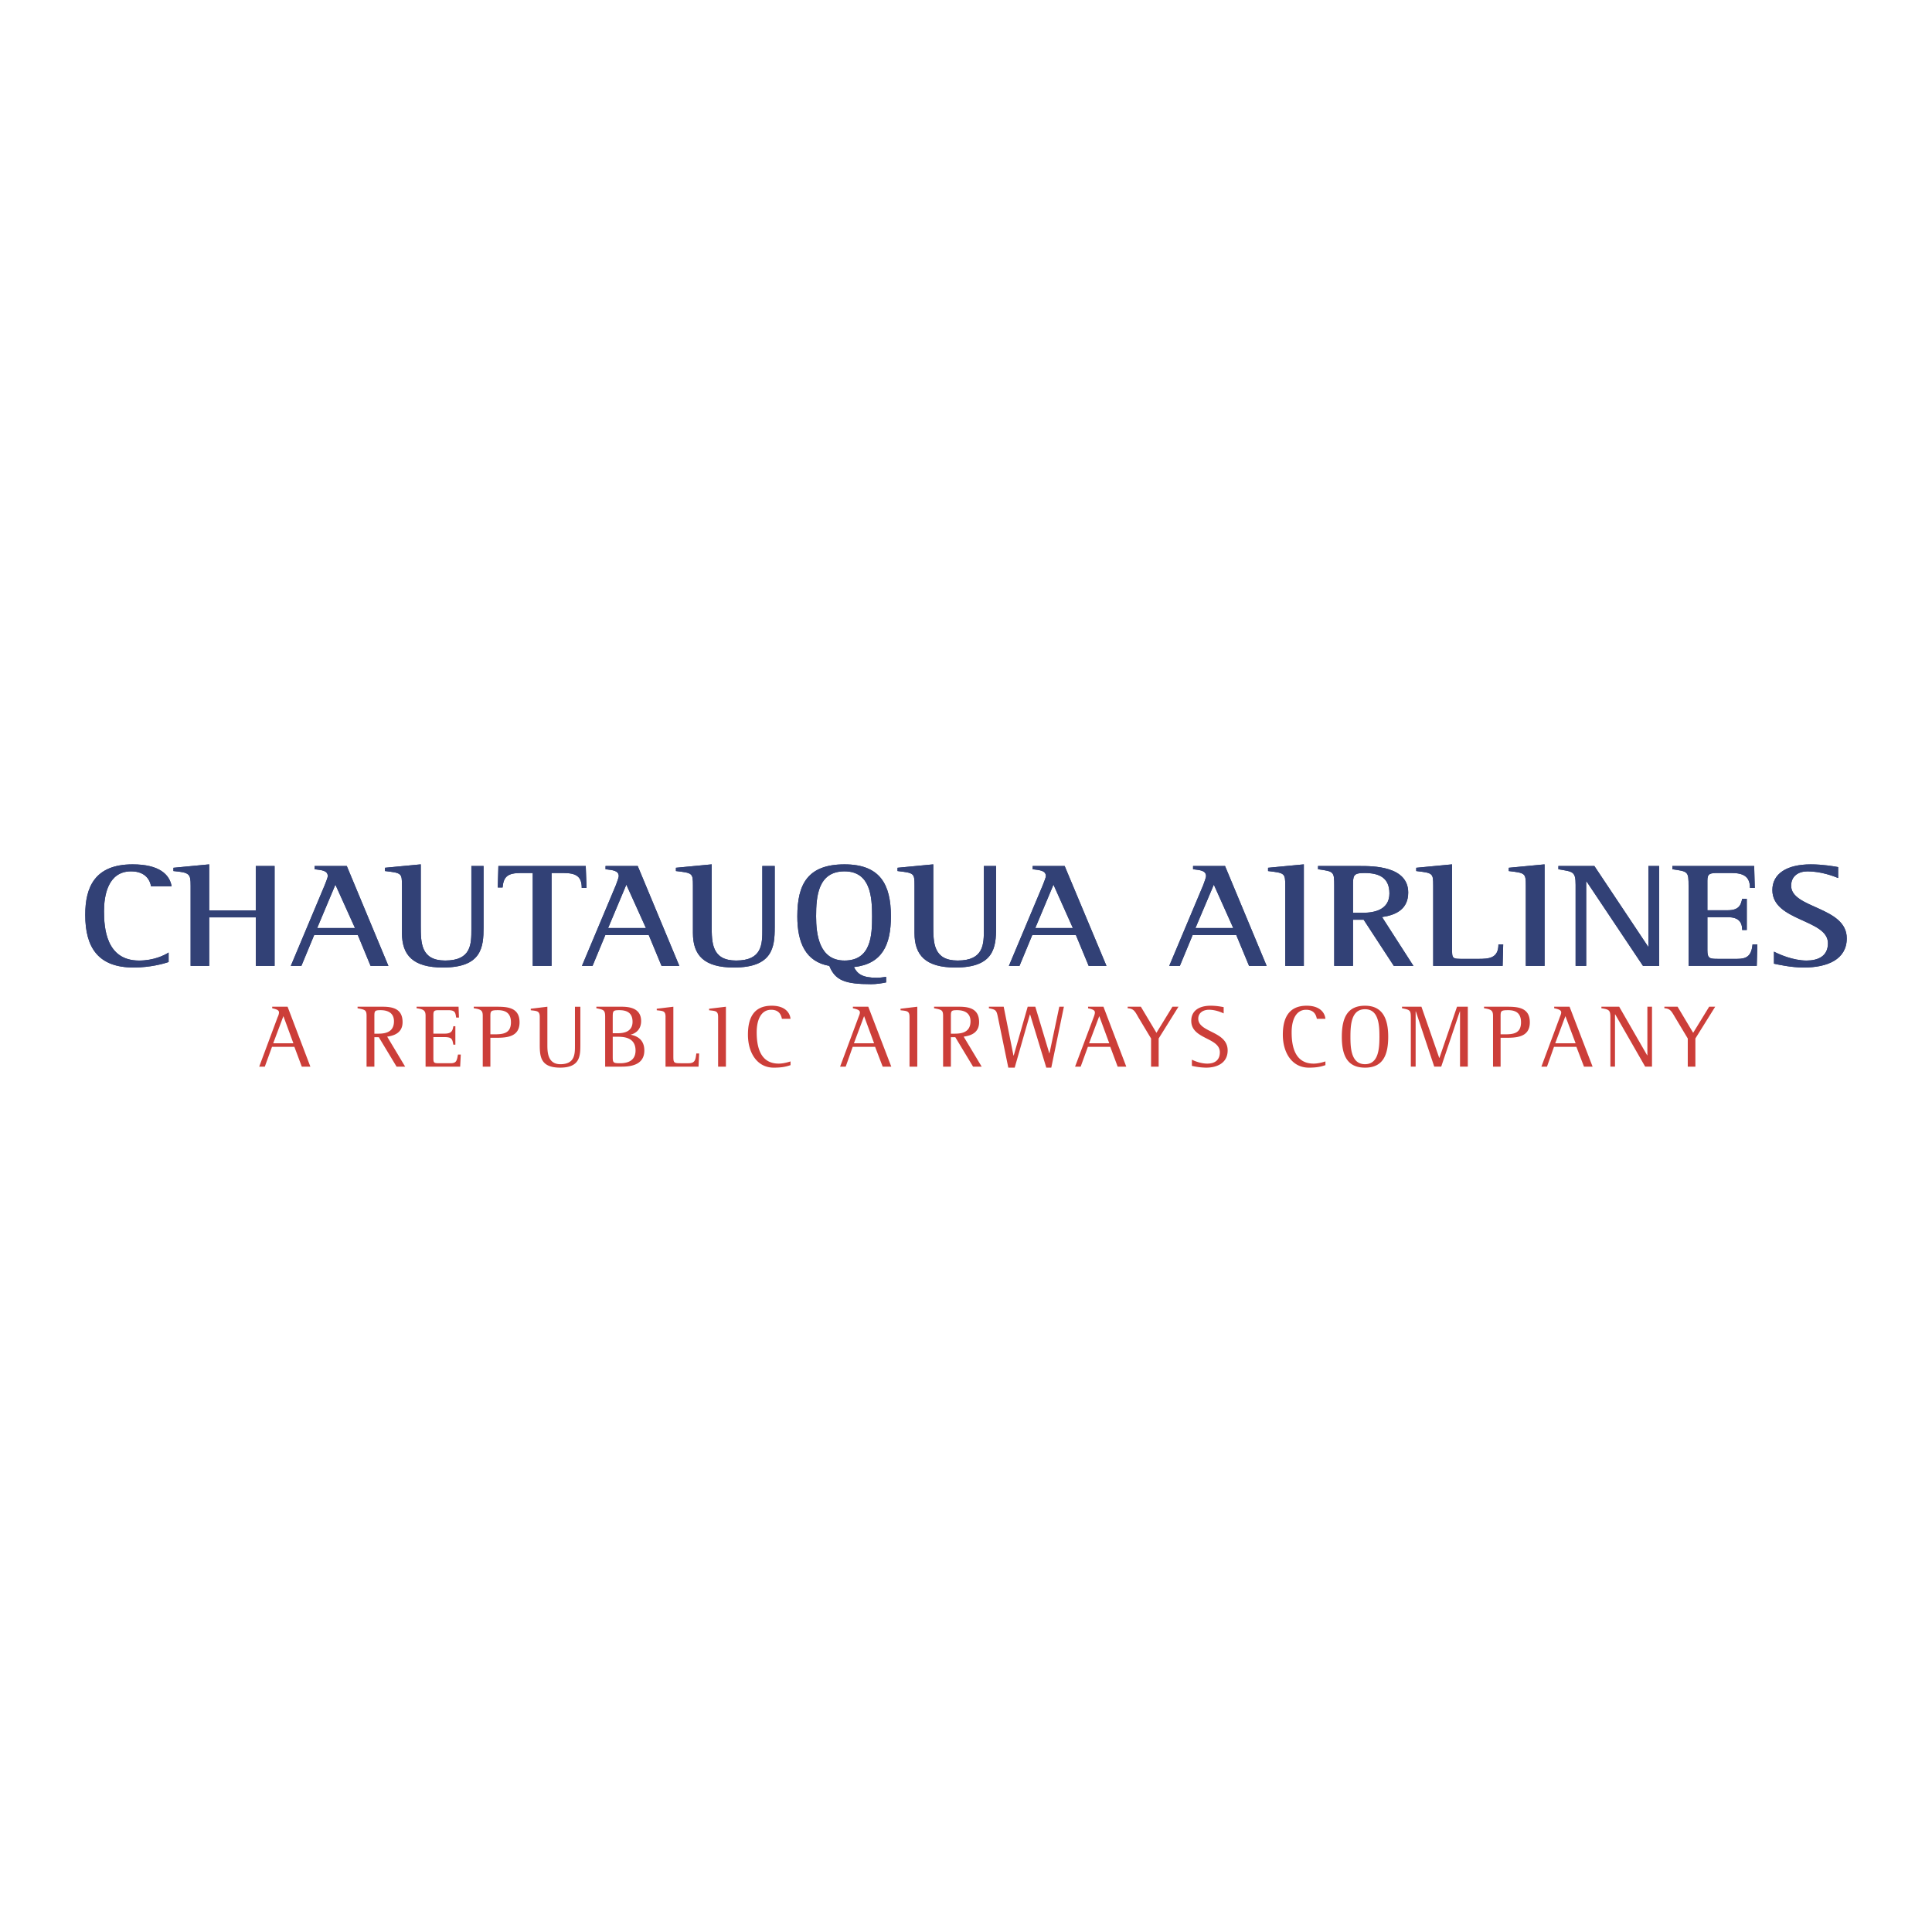 <svg xmlns="http://www.w3.org/2000/svg" width="2500" height="2500" viewBox="0 0 192.756 192.756"><g fill-rule="evenodd" clip-rule="evenodd"><path fill="#fff" d="M0 0h192.756v192.756H0V0z"/><path d="M16.823 95.983c-.418.146-1.797.546-3.492.546-3.49 0-4.827-1.941-4.827-5.255 0-2.738.938-5.037 4.728-5.037 2.654 0 3.69 1.005 3.892 2.19h-2.056c-.081-.485-.441-1.491-1.996-1.491-2.315 0-2.695 2.445-2.695 3.966 0 1.66.202 4.932 3.493 4.932 1.475 0 2.512-.517 2.953-.8v.949zM19.017 88.353c0-1.168-.1-1.302-1.715-1.449v-.326l3.569-.341v4.591h4.648v-4.426h1.877v9.964H25.52v-4.84h-4.648v4.84h-1.854v-8.013h-.001zM33.463 88.264l1.954 4.326h-3.771l1.817-4.326zm-4.45 8.102h1.057l1.277-3.081h4.351l1.274 3.081h1.778l-4.15-9.964h-3.212v.322c.677.09 1.315.108 1.315.696 0 .105-.198.626-.301.875l-3.389 8.071zM48.245 92.529c0 1.989-.197 4-4.048 4-2.995 0-4.094-1.229-4.094-3.436v-4.741c0-1.241-.038-1.254-1.695-1.449v-.326l3.573-.341v6.117c0 1.689 0 3.479 2.433 3.479 2.615 0 2.615-1.644 2.615-3.138v-6.292h1.216v6.127zM53.152 87.099h-1.175c-1.337 0-1.736.367-1.835 1.446h-.479l.061-2.142h8.716l.08 2.19h-.48c0-1.143-.537-1.494-1.855-1.494h-1.156v9.268h-1.877v-9.268zM62.49 88.264l1.954 4.326h-3.771l1.817-4.326zm-4.428 8.102h1.057l1.277-3.081h4.329l1.277 3.081h1.774l-4.15-9.964h-3.212v.322c.681.09 1.318.108 1.318.696 0 .105-.182.626-.28.875l-3.39 8.071zM77.294 92.529c0 1.989-.221 4-4.07 4-2.992 0-4.09-1.229-4.09-3.436v-4.741c0-1.241-.039-1.254-1.696-1.449v-.326l3.569-.341v6.117c0 1.689 0 3.479 2.437 3.479 2.612 0 2.612-1.644 2.612-3.138v-6.292h1.239v6.127h-.001zM81.422 91.421c0-1.999.201-4.486 2.835-4.486 2.592 0 2.752 2.545 2.752 4.486 0 1.896-.1 4.412-2.752 4.412-2.515 0-2.835-2.576-2.835-4.412zm6.986 6.041c-.319.045-.62.089-.938.089-1.456 0-1.935-.398-2.273-1.066 2.813-.309 3.69-2.202 3.69-5.063 0-3.184-1.079-5.185-4.629-5.185-3.69 0-4.709 2.001-4.709 5.185 0 2.65.836 4.53 3.193 4.945.577 1.44 1.555 1.824 4.169 1.824.499 0 1.02-.074 1.498-.176v-.553h-.001zM99.381 92.529c0 1.989-.201 4-4.052 4-2.992 0-4.089-1.229-4.089-3.436v-4.741c0-1.241-.039-1.254-1.695-1.449v-.326l3.569-.341v6.117c0 1.689 0 3.479 2.436 3.479 2.611 0 2.611-1.644 2.611-3.138v-6.292h1.221v6.127h-.001zM105.105 88.264l1.934 4.326h-3.748l1.814-4.326zm-4.447 8.102h1.057l1.277-3.081h4.348l1.277 3.081h1.775l-4.17-9.964h-3.193v.322c.68.09 1.318.108 1.318.696 0 .105-.201.626-.301.875l-3.388 8.071zM121.105 88.264l1.936 4.326h-3.77l1.834-4.326zm-4.449 8.102h1.059l1.277-3.081h4.35l1.277 3.081h1.754l-4.15-9.964h-3.191v.322c.68.09 1.295.108 1.295.696 0 .105-.178.626-.277.875l-3.394 8.071zM128.229 88.353c0-1.241-.061-1.254-1.715-1.449v-.326l3.57-.341v10.129h-1.855v-8.013zM134.99 88.427c0-1.063 0-1.328 1.141-1.328 1.436 0 2.492.44 2.492 2.04 0 1.661-1.557 1.929-2.652 1.929h-.98v-2.641h-.001zm-1.873 7.939h1.873V91.76h1.061l3.01 4.606h1.957l-3.131-4.871c1.354-.195 2.611-.757 2.611-2.445 0-2.647-3.531-2.647-4.809-2.647h-4.188v.322c1.596.224 1.615.224 1.615 1.692v7.949h.001zM142.99 88.353c0-1.241-.037-1.254-1.693-1.449v-.326l3.572-.341v8.326c0 1.105 0 1.105 1.135 1.105h1.477c1.078 0 2.018-.058 2.018-1.45h.475l-.057 2.148h-6.926v-8.013h-.001zM152.23 88.353c0-1.241-.061-1.254-1.699-1.449v-.326l3.572-.341v10.129h-1.873v-8.013zM157.199 88.296c0-1.376-.262-1.318-1.719-1.571v-.322h3.592l5.367 8.052h.02v-8.052h1.078v9.964h-1.615l-5.629-8.425h-.039v8.425h-1.055v-8.071zM168.469 88.417c0-1.469-.039-1.469-1.615-1.692v-.322h8.16l.061 2.19h-.479c0-1.185-.719-1.494-1.855-1.494h-1.318c-.836 0-1.076.058-1.076.766v2.95h2.055c1.195 0 1.297-.65 1.416-1.14h.459v3.109h-.459c0-.801-.381-1.274-1.416-1.274h-2.055v3.301c0 .83.24.856 1.076.856h1.896c.957 0 1.416-.291 1.535-1.45h.479l-.061 2.148h-6.803v-7.948zM183.393 87.6c-.459-.191-1.717-.664-3.051-.664-.898 0-1.639.457-1.639 1.434 0 2.279 5.549 2.075 5.549 5.245 0 2.114-1.938 2.915-4.291 2.915-1.295 0-2.613-.31-2.973-.383v-1.201c.518.266 1.896.888 3.252.888 1.078 0 2.135-.382 2.135-1.73 0-2.404-5.545-2.18-5.545-5.303 0-1.628 1.436-2.563 3.83-2.563 1.176 0 2.293.191 2.732.271V87.6h.001z" fill="#324176"/><path d="M16.823 95.983c-.418.146-1.797.546-3.492.546-3.49 0-4.827-1.941-4.827-5.255 0-2.738.938-5.037 4.728-5.037 2.654 0 3.69 1.005 3.892 2.19h-2.056c-.081-.485-.441-1.491-1.996-1.491-2.315 0-2.695 2.445-2.695 3.966 0 1.66.202 4.932 3.493 4.932 1.475 0 2.512-.517 2.953-.8v.949zM19.017 88.353c0-1.168-.1-1.302-1.715-1.449v-.326l3.569-.341v4.591h4.648v-4.426h1.877v9.964H25.52v-4.84h-4.648v4.84h-1.854v-8.013h-.001zM33.463 88.264l1.954 4.326h-3.771l1.817-4.326zm-4.45 8.102h1.057l1.277-3.081h4.351l1.274 3.081h1.778l-4.15-9.964h-3.212v.322c.677.09 1.315.108 1.315.696 0 .105-.198.626-.301.875l-3.389 8.071zM48.245 92.529c0 1.989-.197 4-4.048 4-2.995 0-4.094-1.229-4.094-3.436v-4.741c0-1.241-.038-1.254-1.695-1.449v-.326l3.573-.341v6.117c0 1.689 0 3.479 2.433 3.479 2.615 0 2.615-1.644 2.615-3.138v-6.292h1.216v6.127zM53.152 87.099h-1.175c-1.337 0-1.736.367-1.835 1.446h-.479l.061-2.142h8.716l.08 2.19h-.48c0-1.143-.537-1.494-1.855-1.494h-1.156v9.268h-1.877v-9.268zM62.49 88.264l1.954 4.326h-3.771l1.817-4.326zm-4.428 8.102h1.057l1.277-3.081h4.329l1.277 3.081h1.774l-4.15-9.964h-3.212v.322c.681.09 1.318.108 1.318.696 0 .105-.182.626-.28.875l-3.39 8.071zM77.294 92.529c0 1.989-.221 4-4.07 4-2.992 0-4.09-1.229-4.09-3.436v-4.741c0-1.241-.039-1.254-1.696-1.449v-.326l3.569-.341v6.117c0 1.689 0 3.479 2.437 3.479 2.612 0 2.612-1.644 2.612-3.138v-6.292h1.239v6.127h-.001zM81.422 91.421c0-1.999.201-4.486 2.835-4.486 2.592 0 2.752 2.545 2.752 4.486 0 1.896-.1 4.412-2.752 4.412-2.515 0-2.835-2.576-2.835-4.412zm6.986 6.041c-.319.045-.62.089-.938.089-1.456 0-1.935-.398-2.273-1.066 2.813-.309 3.69-2.202 3.69-5.063 0-3.184-1.079-5.185-4.629-5.185-3.69 0-4.709 2.001-4.709 5.185 0 2.65.836 4.53 3.193 4.945.577 1.44 1.555 1.824 4.169 1.824.499 0 1.02-.074 1.498-.176v-.553h-.001zM99.381 92.529c0 1.989-.201 4-4.052 4-2.992 0-4.089-1.229-4.089-3.436v-4.741c0-1.241-.039-1.254-1.695-1.449v-.326l3.569-.341v6.117c0 1.689 0 3.479 2.436 3.479 2.611 0 2.611-1.644 2.611-3.138v-6.292h1.221v6.127h-.001zM105.105 88.264l1.934 4.326h-3.748l1.814-4.326zm-4.447 8.102h1.057l1.277-3.081h4.348l1.277 3.081h1.775l-4.17-9.964h-3.193v.322c.68.09 1.318.108 1.318.696 0 .105-.201.626-.301.875l-3.388 8.071zM121.105 88.264l1.936 4.326h-3.77l1.834-4.326zm-4.449 8.102h1.059l1.277-3.081h4.35l1.277 3.081h1.754l-4.15-9.964h-3.191v.322c.68.09 1.295.108 1.295.696 0 .105-.178.626-.277.875l-3.394 8.071zM128.229 88.353c0-1.241-.061-1.254-1.715-1.449v-.326l3.57-.341v10.129h-1.855v-8.013zM134.99 88.427c0-1.063 0-1.328 1.141-1.328 1.436 0 2.492.44 2.492 2.04 0 1.661-1.557 1.929-2.652 1.929h-.98v-2.641h-.001zm-1.873 7.939h1.873V91.76h1.061l3.01 4.606h1.957l-3.131-4.871c1.354-.195 2.611-.757 2.611-2.445 0-2.647-3.531-2.647-4.809-2.647h-4.188v.322c1.596.224 1.615.224 1.615 1.692v7.949h.001zM142.99 88.353c0-1.241-.037-1.254-1.693-1.449v-.326l3.572-.341v8.326c0 1.105 0 1.105 1.135 1.105h1.477c1.078 0 2.018-.058 2.018-1.45h.475l-.057 2.148h-6.926v-8.013h-.001zM152.23 88.353c0-1.241-.061-1.254-1.699-1.449v-.326l3.572-.341v10.129h-1.873v-8.013zM157.199 88.296c0-1.376-.262-1.318-1.719-1.571v-.322h3.592l5.367 8.052h.02v-8.052h1.078v9.964h-1.615l-5.629-8.425h-.039v8.425h-1.055v-8.071zM168.469 88.417c0-1.469-.039-1.469-1.615-1.692v-.322h8.16l.061 2.19h-.479c0-1.185-.719-1.494-1.855-1.494h-1.318c-.836 0-1.076.058-1.076.766v2.95h2.055c1.195 0 1.297-.65 1.416-1.14h.459v3.109h-.459c0-.801-.381-1.274-1.416-1.274h-2.055v3.301c0 .83.24.856 1.076.856h1.896c.957 0 1.416-.291 1.535-1.45h.479l-.061 2.148h-6.803v-7.948zM183.393 87.6c-.459-.191-1.717-.664-3.051-.664-.898 0-1.639.457-1.639 1.434 0 2.279 5.549 2.075 5.549 5.245 0 2.114-1.938 2.915-4.291 2.915-1.295 0-2.613-.31-2.973-.383v-1.201c.518.266 1.896.888 3.252.888 1.078 0 2.135-.382 2.135-1.73 0-2.404-5.545-2.18-5.545-5.303 0-1.628 1.436-2.563 3.83-2.563 1.176 0 2.293.191 2.732.271V87.6h.001z" fill="#324176"/><path d="M28.275 101.379l.997 2.711h-2.014l1.017-2.711zm-2.413 5.041h.558l.719-1.979h2.231l.741 1.979h.855l-2.273-5.979h-1.535v.153c.438.103.677.182.677.418 0 .141-.057.315-.137.476l-1.836 4.932zM37.352 101.379c0-.521.041-.594.619-.594.7 0 1.335.259 1.335 1.104 0 1.242-1.095 1.242-1.715 1.242h-.239v-1.752zm-.779 5.041h.779v-2.94h.44l1.775 2.94h.855l-1.793-2.995c.778-.104 1.536-.434 1.536-1.445 0-1.283-.898-1.539-1.974-1.539h-2.516v.153c.76.15.897.169.897.785v5.041h.001zM42.46 101.369c0-.501-.122-.673-.897-.775v-.153h4.188l.038 1.085h-.277c-.081-.462-.061-.74-.798-.74h-.939c-.517 0-.536.111-.536.584v1.757h1.117c.737 0 .798-.323.875-.738h.201v1.84h-.201c-.099-.519-.118-.757-.875-.757h-1.117v2.087c0 .521.057.521.718.521h.958c.597 0 .658-.192.776-.865h.281l-.061 1.206H42.46v-5.052zM48.925 101.379c0-.511.057-.594.756-.594.798 0 1.296.329 1.296 1.21 0 1.146-.836 1.2-1.676 1.2h-.376v-1.816zm-.76 5.041h.76v-2.88h.418c1.076 0 2.493 0 2.493-1.545 0-1.555-1.337-1.555-2.414-1.555h-2.155v.153c.779.114.897.246.897.785v5.042h.001zM57.902 104.207c0 1.093 0 2.312-2.014 2.312-1.916 0-2.037-1.044-2.037-2.277v-2.787c0-.615-.301-.587-.897-.66v-.153l1.657-.201v3.802c0 .648 0 1.933 1.296 1.933 1.456 0 1.456-1.028 1.456-1.859v-3.875h.54v3.765h-.001zM61.133 101.455c0-.597.042-.67.658-.67.718 0 1.318.239 1.318 1.156 0 1.095-1.038 1.146-1.536 1.146h-.441v-1.632h.001zm-.756 4.965h1.536c.677 0 2.372 0 2.372-1.609 0-1.102-.738-1.455-1.354-1.573v-.017c.399-.089 1.034-.438 1.034-1.351 0-1.379-1.354-1.43-1.995-1.43h-2.471v.153c.737.15.878.175.878.861v4.966zm.756-2.984h.441c.577 0 1.835.015 1.835 1.375 0 1.003-.759 1.269-1.538 1.269-.738 0-.738-.062-.738-.735v-1.909zM66.401 101.455c0-.615-.259-.587-.878-.66v-.153l1.657-.201v4.853c0 .725 0 .786.736.786h.777c.679 0 .698-.381.779-.975h.281l-.061 1.315H66.4v-4.965h.001zM71.646 101.455c0-.615-.278-.587-.897-.66v-.153l1.676-.201v5.979h-.779v-4.965zM78.871 106.27c-.42.142-.839.25-1.676.25-1.657 0-2.573-1.485-2.573-3.289 0-1.615.536-2.89 2.372-2.89 1.337 0 1.816.703 1.876 1.307h-.858c-.061-.278-.201-.903-1.079-.903-.936 0-1.437.896-1.437 2.253 0 1.265.263 3.119 2.198 3.119.517 0 1.075-.188 1.177-.22v.373zM86.211 101.379l.999 2.711h-2.015l1.016-2.711zm-2.394 5.041h.559l.699-1.979h2.234l.757 1.979h.858l-2.295-5.979h-1.536v.153c.44.103.7.182.7.418 0 .141-.081.315-.142.476l-1.834 4.932zM90.742 101.455c0-.615-.281-.587-.897-.66v-.153l1.673-.201v5.979h-.775v-4.965h-.001zM94.87 101.379c0-.521.042-.594.619-.594.7 0 1.338.259 1.338 1.104 0 1.242-1.099 1.242-1.718 1.242h-.239v-1.752zm-.776 5.041h.776v-2.94h.44l1.774 2.94h.859l-1.797-2.995c.798-.104 1.539-.434 1.539-1.445 0-1.283-.9-1.539-1.976-1.539h-2.516v.153c.76.15.9.169.9.785v5.041h.001zM99.559 101.472c-.141-.703-.219-.738-.896-.878v-.153h1.475l.977 4.872h.023l1.395-4.872h.76l1.396 4.646h.018l.979-4.646h.459l-1.258 6.079h-.498l-1.615-5.307h-.02l-1.518 5.307h-.637l-1.04-5.048zM109.674 101.379l.998 2.711h-2.014l1.016-2.711zm-2.414 5.041h.559l.719-1.979h2.234l.738 1.979h.859l-2.277-5.979h-1.535v.153c.439.103.68.182.68.418 0 .141-.061.315-.121.476l-1.856 4.932zM114.842 103.61l-1.275-2.123c-.34-.604-.461-.852-1.059-.894v-.153h1.316l1.555 2.604 1.596-2.604h.602l-1.977 3.17v2.81h-.758v-2.81zM122.084 101.107c-.26-.125-.838-.363-1.457-.363-.639 0-1.076.345-1.076.888 0 1.404 2.932 1.223 2.932 3.17 0 1.229-1.016 1.718-2.156 1.718a6.661 6.661 0 0 1-1.412-.18v-.616c.318.163.934.393 1.535.393.777 0 1.254-.373 1.254-1.13 0-1.497-2.852-1.277-2.852-3.142 0-.971.738-1.504 1.936-1.504.559 0 1.037.09 1.297.142v.624h-.001zM132.238 106.27c-.418.142-.836.25-1.656.25-1.676 0-2.594-1.485-2.594-3.289 0-1.615.561-2.89 2.377-2.89 1.334 0 1.812.703 1.873 1.307h-.857c-.059-.278-.199-.903-1.076-.903-.939 0-1.438.896-1.438 2.253 0 1.265.258 3.119 2.193 3.119.52 0 1.078-.188 1.178-.22v.373zM136.188 106.175c-1.395 0-1.455-1.632-1.455-2.739 0-1.229.098-2.746 1.455-2.746 1.379 0 1.438 1.624 1.438 2.746-.001 1.215-.101 2.739-1.438 2.739zm0 .345c1.756 0 2.314-1.204 2.314-3.084 0-1.766-.537-3.095-2.314-3.095-1.752 0-2.314 1.194-2.314 3.095-.001 1.767.478 3.084 2.314 3.084zM140.756 101.487c0-.712-.1-.734-.877-.894v-.153h1.938l1.775 5.107h.02l1.756-5.107h1.076v5.979h-.777v-5.511h-.021l-1.855 5.511h-.695l-1.836-5.511h-.021v5.511h-.48v-4.932h-.003zM149.715 101.379c0-.511.041-.594.76-.594.799 0 1.277.329 1.277 1.21 0 1.146-.82 1.2-1.639 1.2h-.398v-1.816zm-.756 5.041h.756v-2.88h.418c1.08 0 2.498 0 2.498-1.545 0-1.555-1.34-1.555-2.414-1.555h-2.156v.153c.756.114.898.246.898.785v5.042zM156.18 101.379l1.02 2.711h-2.037l1.017-2.711zm-2.395 5.041h.559l.699-1.979h2.234l.758 1.979h.859l-2.297-5.979h-1.535v.153c.459.103.699.182.699.418 0 .141-.08.315-.141.476l-1.835 4.932zM160.668 101.487c0-.712-.141-.772-.896-.894v-.153h1.775l2.793 4.853h.02v-4.853h.461v5.979h-.682l-2.99-5.216h-.021v5.216h-.459v-4.932h-.001zM168.389 103.61l-1.273-2.123c-.361-.604-.461-.852-1.061-.894v-.153h1.318l1.555 2.604 1.596-2.604h.602l-1.977 3.17v2.81h-.76v-2.81z" fill="#cc3e39"/></g></svg>